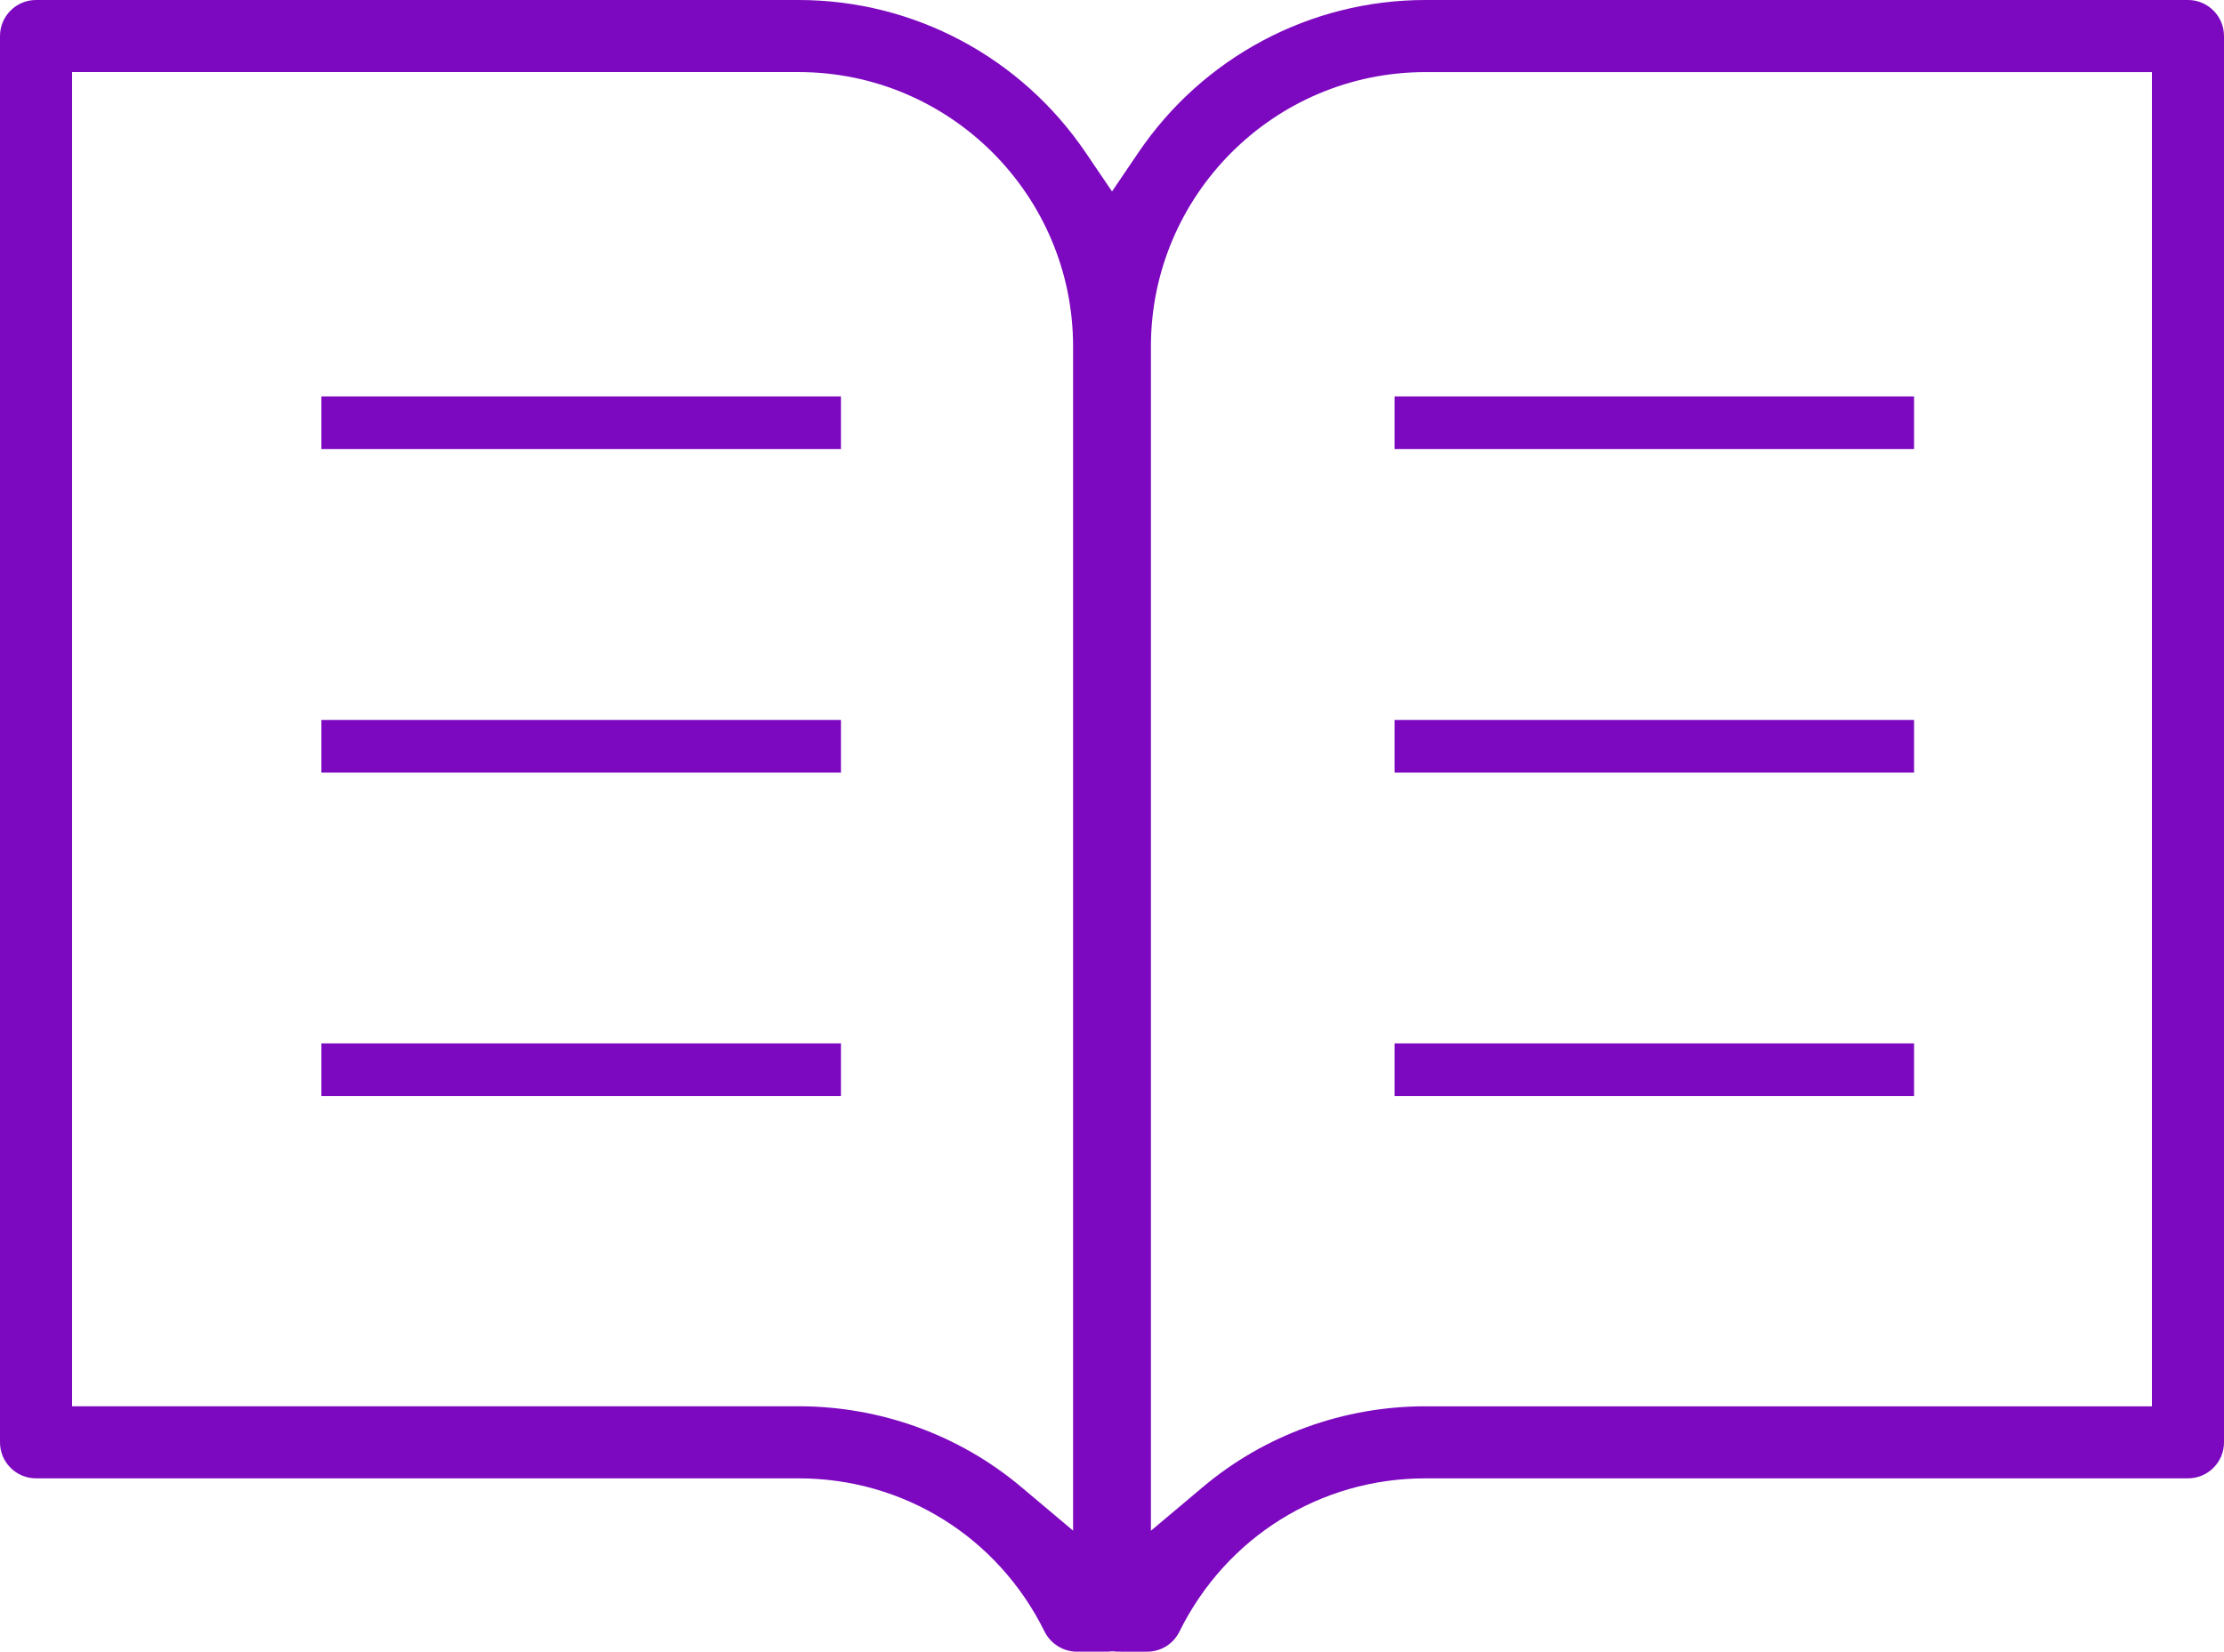 <?xml version="1.0" encoding="utf-8"?>
<!-- Generator: Adobe Illustrator 15.0.0, SVG Export Plug-In . SVG Version: 6.00 Build 0)  -->
<!DOCTYPE svg PUBLIC "-//W3C//DTD SVG 1.1//EN" "http://www.w3.org/Graphics/SVG/1.1/DTD/svg11.dtd">
<svg version="1.1" id="Layer_1" xmlns="http://www.w3.org/2000/svg" xmlns:xlink="http://www.w3.org/1999/xlink" x="0px" y="0px"
	 width="75.999px" height="56.441px" viewBox="0 0 75.999 56.441" enable-background="new 0 0 75.999 56.441" xml:space="preserve">
<g>
	<path fill="#7c08bf" d="M74.769,0H48.708c-3.928,0-7.596,1.95-9.809,5.216L38,6.542l-0.899-1.326C34.887,1.949,31.22,0,27.291,0H1.231
		C0.552,0,0,0.552,0,1.231v48.057c0,0.679,0.552,1.23,1.231,1.23h26.06c3.589,0,6.81,2.007,8.404,5.236
		c0.206,0.416,0.639,0.687,1.104,0.687h1.049c0.042-0.006,0.082-0.009,0.124-0.01l0.089-0.002l0.091,0.012H39.2
		c0.473,0,0.896-0.264,1.104-0.687c1.597-3.229,4.815-5.236,8.404-5.236h26.06c0.68,0,1.231-0.552,1.231-1.23V1.231
		C76,0.552,75.447,0,74.769,0z M36.67,52.304l-1.783-1.499c-2.108-1.772-4.807-2.75-7.595-2.75H2.463V2.463h24.828
		c5.171,0,9.379,4.208,9.379,9.379V52.304z M73.536,48.057H48.708v-0.001c-2.788,0-5.485,0.978-7.594,2.751l-1.785,1.501V11.843
		c0-5.171,4.207-9.379,9.379-9.379h24.828V48.057z"/>
	<rect fill="#7c08bf" x="10.983" y="13.546" width="17.754" height="1.8"/>
	<rect fill="#7c08bf" x="10.983" y="35.655" width="17.754" height="1.799"/>
	<rect fill="#7c08bf" x="10.983" y="24.602" width="17.754" height="1.8"/>
	<rect fill="#7c08bf" x="47.655" y="13.546" width="17.753" height="1.8"/>
	<rect fill="#7c08bf" x="47.655" y="35.655" width="17.753" height="1.799"/>
	<rect fill="#7c08bf" x="47.655" y="24.602" width="17.753" height="1.8"/>
</g>
</svg>
